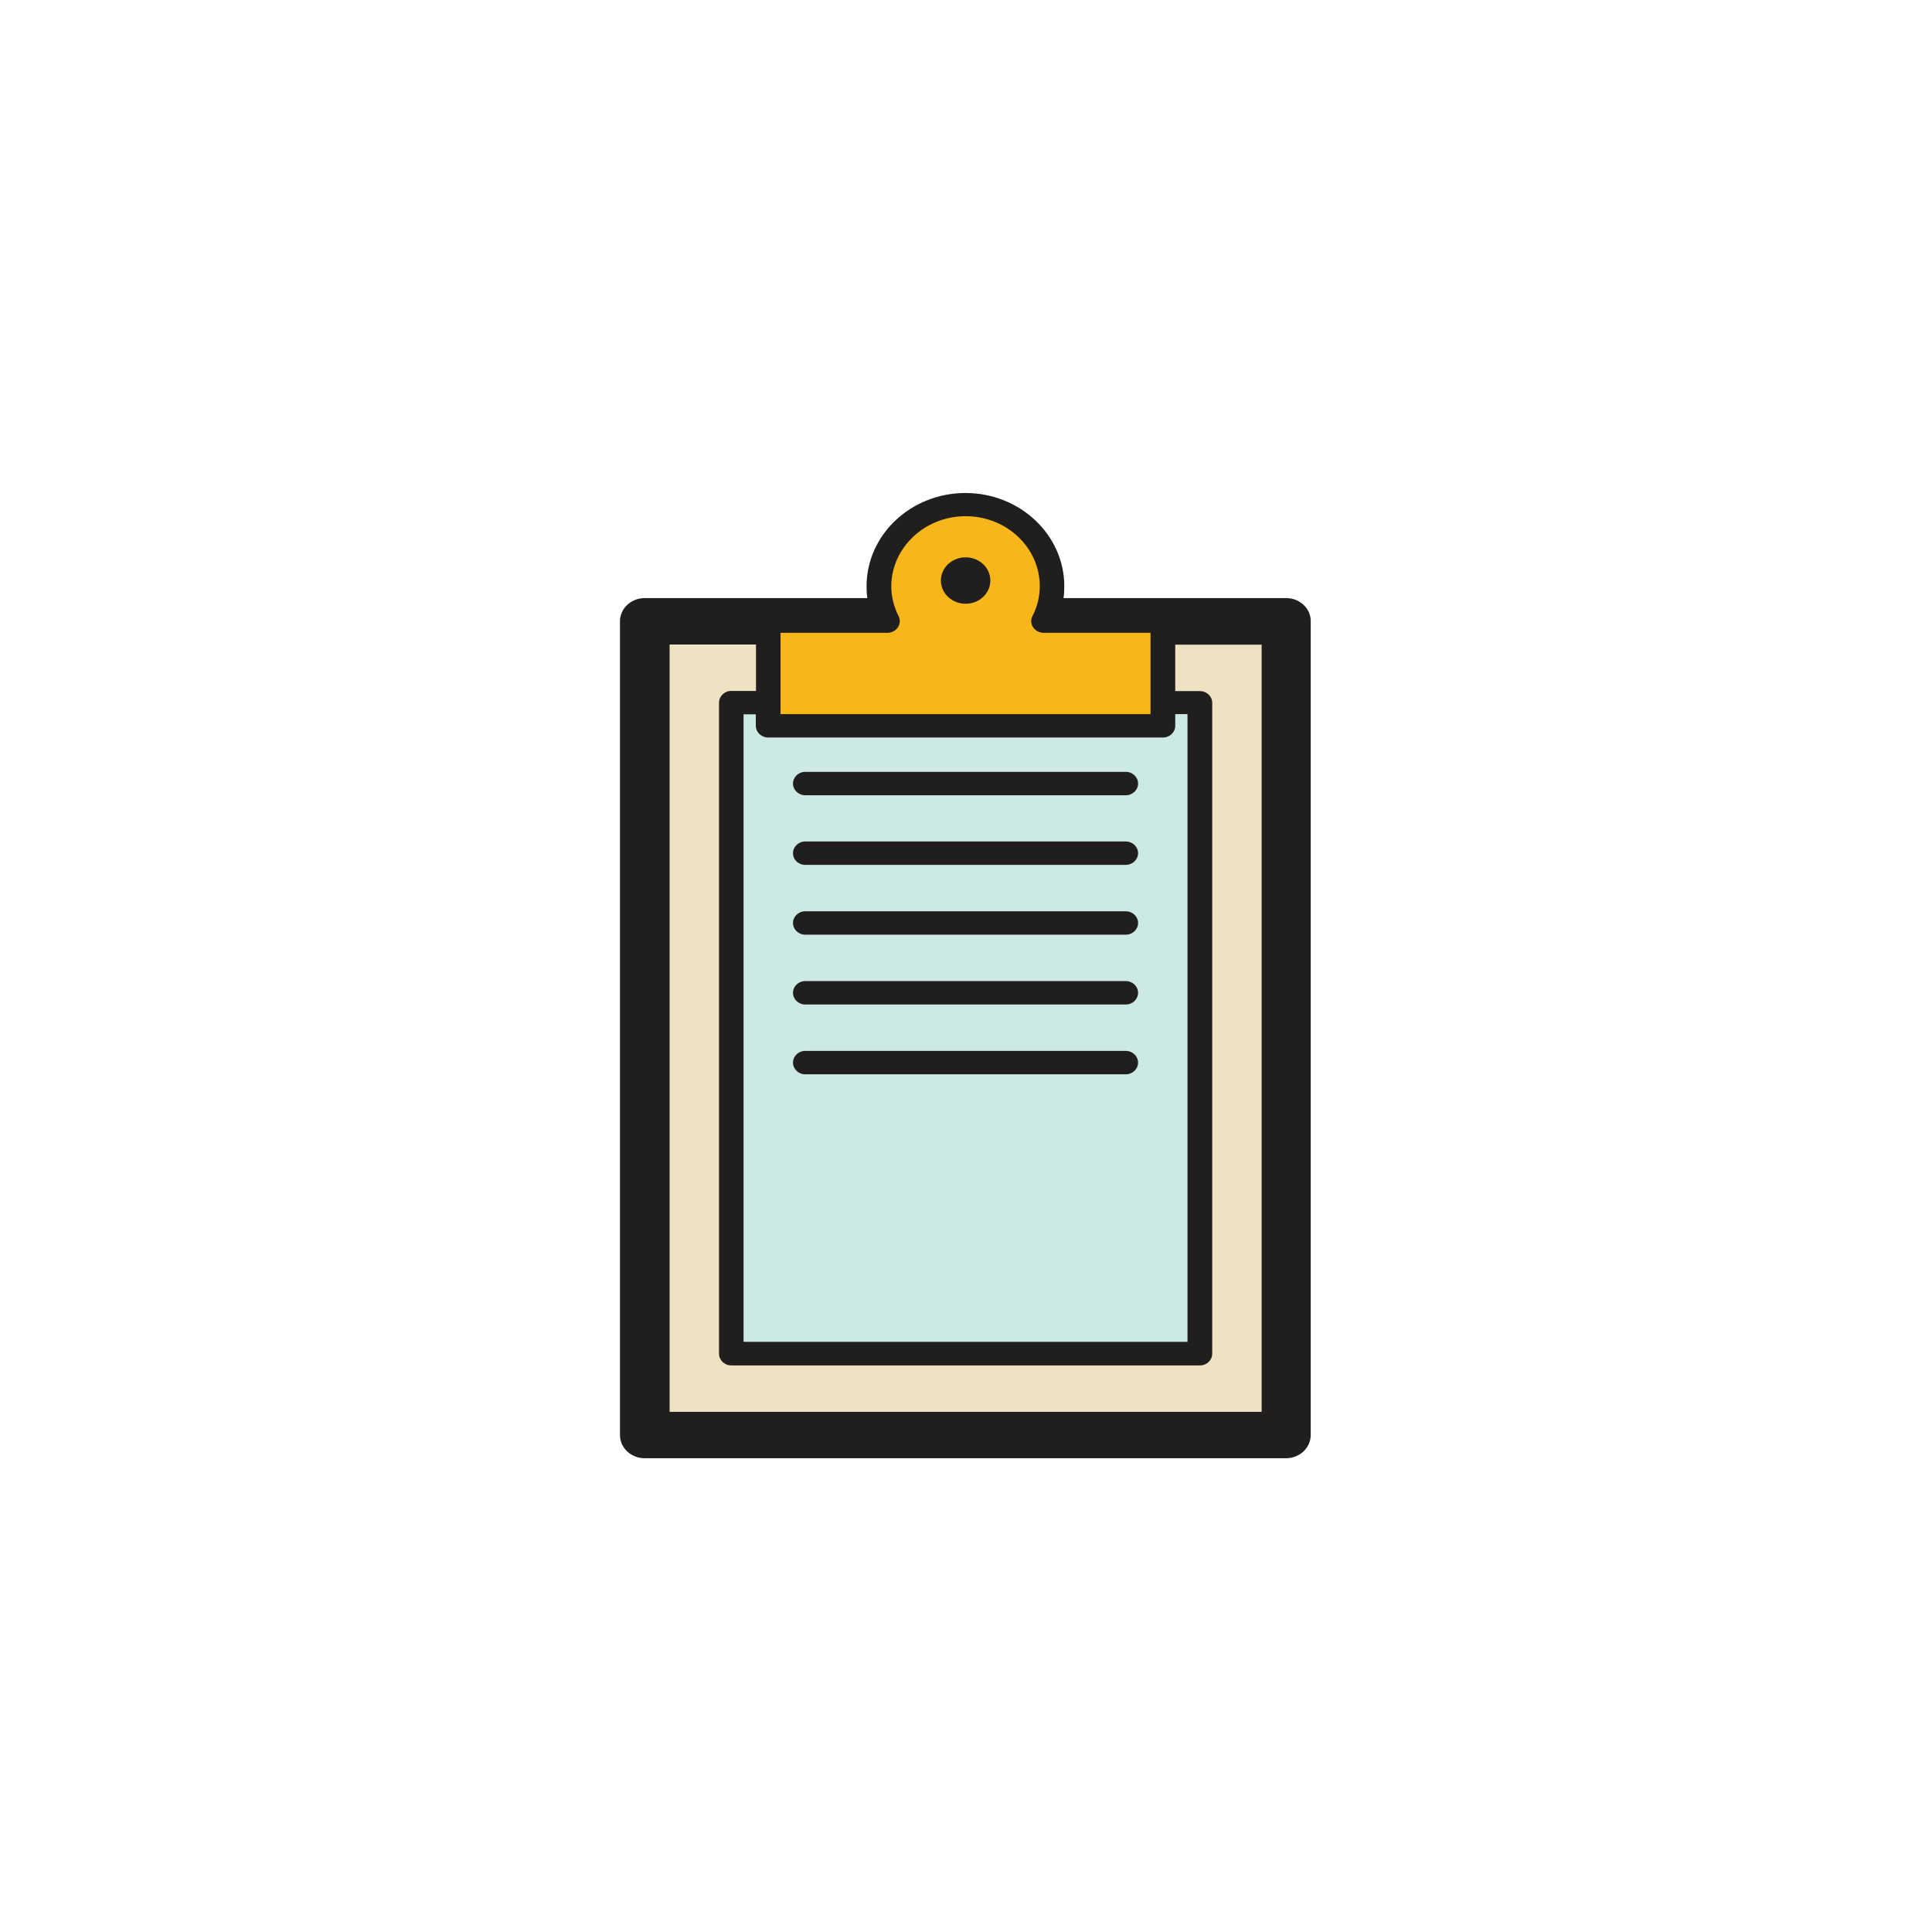 <?xml version="1.0" encoding="utf-8"?>
<!-- Скачано с сайта svg4.ru / Downloaded from svg4.ru -->
<svg width="800px" height="800px" viewBox="0 0 1024 1024" class="icon"  version="1.1" xmlns="http://www.w3.org/2000/svg"><path d="M341.8 329.3h339.9v431.3H341.8z" fill="#EFE2C2" /><path d="M387.6 373.5h247.5v343H387.6z" fill="#CDE9E3" /><path d="M553.1 329.3c2.9-5.6 4.5-11.9 4.5-18.6 0-23.9-20.5-43.2-45.9-43.2-25.3 0-45.9 19.4-45.9 43.2 0 6.7 1.6 13 4.5 18.6h-63.2v55.5h209.2v-55.5h-63.2z" fill="#F7B71B" /><path d="M426.8 495.4h169.9c3.6 0 6.5-2.8 6.5-6.2 0-3.4-2.9-6.2-6.5-6.2H426.8c-3.6 0-6.5 2.8-6.5 6.2 0 3.4 2.9 6.2 6.5 6.2zM426.8 458.4h169.9c3.6 0 6.5-2.8 6.5-6.2 0-3.4-2.9-6.2-6.5-6.2H426.8c-3.6 0-6.5 2.8-6.5 6.2 0 3.5 2.9 6.2 6.5 6.2zM426.8 421.5h169.9c3.6 0 6.5-2.8 6.5-6.2 0-3.4-2.9-6.2-6.5-6.2H426.8c-3.6 0-6.5 2.8-6.5 6.2 0 3.4 2.9 6.2 6.5 6.2zM426.8 569.4h169.9c3.6 0 6.5-2.8 6.5-6.2 0-3.4-2.9-6.2-6.5-6.2H426.8c-3.6 0-6.5 2.8-6.5 6.2 0 3.4 2.9 6.2 6.5 6.2zM426.8 532.4h169.9c3.6 0 6.5-2.8 6.5-6.2 0-3.4-2.9-6.2-6.5-6.2H426.8c-3.6 0-6.5 2.8-6.5 6.2 0 3.4 2.9 6.2 6.5 6.2z" fill="#211F1E" /><path d="M681.7 317h-118c0.3-2.1 0.4-4.2 0.4-6.3 0-27.2-23.5-49.4-52.4-49.4s-52.4 22.2-52.4 49.4c0 2.1 0.1 4.2 0.4 6.3h-118c-7.2 0-13.1 5.5-13.1 12.3v431.3c0 6.8 5.9 12.3 13.1 12.3h339.9c7.2 0 13.1-5.5 13.1-12.3V329.3c0.1-6.8-5.8-12.3-13-12.3z m-274.5 73.9h209.2c3.6 0 6.5-2.8 6.5-6.2v-6.2h6.5v332.7H394.1V378.6h6.5v6.2c0.1 3.4 3 6.1 6.6 6.1z m104.6-117.3c21.7 0 39.3 16.6 39.3 37.1 0 5.5-1.3 10.9-3.9 15.9-1 1.9-0.8 4.2 0.4 5.9 1.2 1.8 3.3 2.9 5.5 2.9h56.7v43.1H413.7v-43.1h56.7c2.2 0 4.3-1.1 5.5-2.9 1.2-1.8 1.3-4 0.4-5.9-2.6-5.1-3.9-10.4-3.9-15.9 0.1-20.4 17.7-37.1 39.4-37.1z m156.9 474.7H354.9V341.6h45.8v24.6h-13.1c-3.6 0-6.5 2.8-6.5 6.2v345.1c0 3.4 2.9 6.2 6.5 6.2H636c3.6 0 6.5-2.8 6.5-6.2v-345c0-3.4-2.9-6.2-6.5-6.2h-13.1v-24.6h45.8v406.6z" fill="#211F1E" /><path d="M498.7 307.7a13.1 12.3 0 1 0 26.2 0 13.1 12.3 0 1 0-26.2 0Z" fill="#211F1E" /></svg>